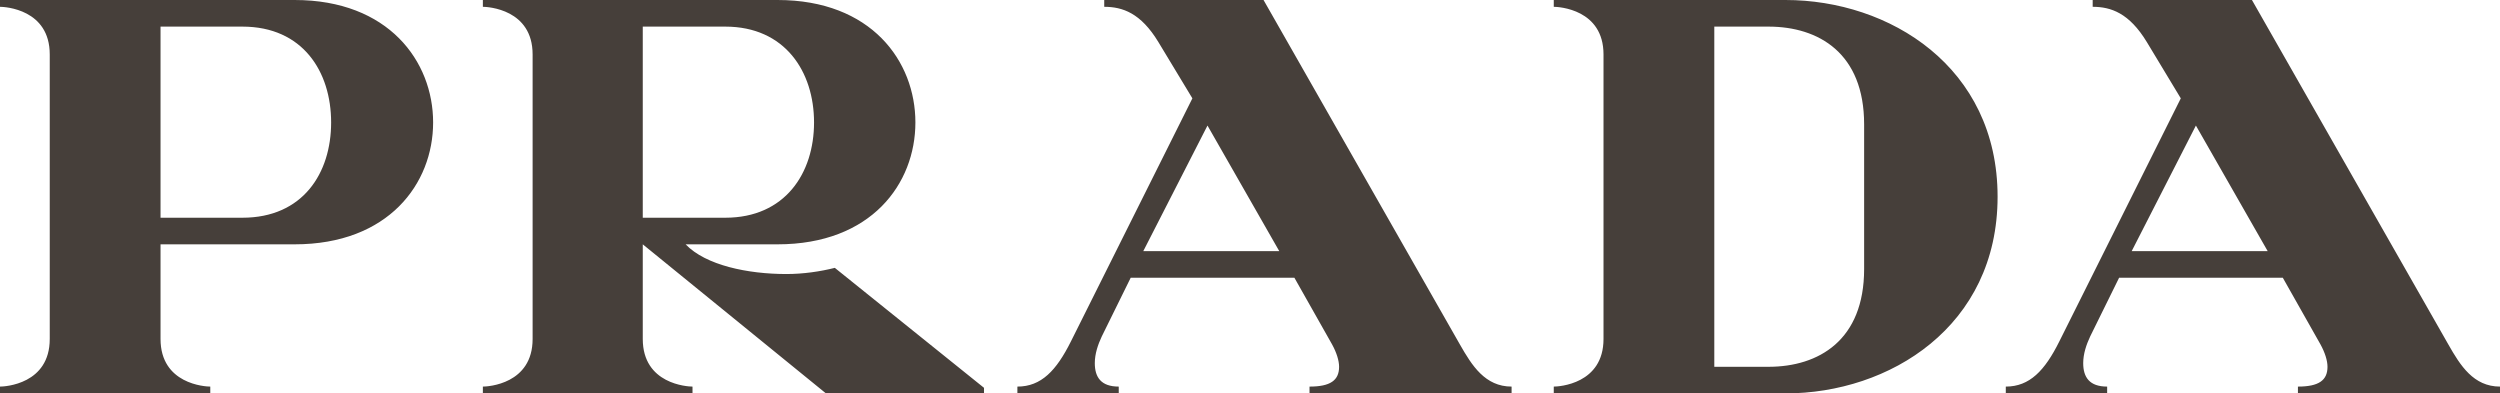 <svg xmlns="http://www.w3.org/2000/svg" id="b" width="591" height="93" viewBox="0 0 591 93"><g id="c"><path d="M69.65,57.76h-31.7v22.37c0,10.68,10.57,11.26,11.76,11.26v1.61H0v-1.61c1.19,0,11.76-.58,11.76-11.26V12.87C11.76,2.19,1.19,1.61,0,1.61V0h69.65c22.18,0,32.74,14.48,32.74,28.95s-10.56,28.81-32.74,28.81ZM57.3,6.29h-19.35v45.18h19.35c14.29,0,20.98-10.52,20.98-22.52s-6.69-22.66-20.98-22.66ZM195.26,93l-43.31-35.24v22.37c0,10.68,10.57,11.26,11.76,11.26v1.61h-49.56v-1.61c1.19,0,11.76-.58,11.76-11.26V12.87c0-10.68-10.57-11.26-11.76-11.26V0h69.66c22.17,0,32.59,14.48,32.59,28.95s-10.42,28.81-32.59,28.81h-21.73c4.76,4.97,14.73,7.02,23.81,7.02,4.01,0,8.03-.59,11.46-1.46l35.27,28.36v1.32h-37.36ZM171.45,6.29h-19.5v45.18h19.5c14.14,0,20.99-10.52,20.99-22.52s-6.85-22.66-20.99-22.66ZM309.57,93v-1.61c4.91,0,6.99-1.46,6.99-4.68,0-1.46-.6-3.36-1.64-5.26l-8.93-15.8h-38.69l-6.85,13.9c-.89,1.9-1.64,4.09-1.64,6.29,0,3.36,1.49,5.55,5.66,5.55v1.61h-23.96v-1.61c5.65,0,9.22-3.8,12.65-10.67l28.72-57.47-8.04-13.31c-4.16-6.87-8.48-8.33-12.8-8.33V0h37.66l46.43,81.45c2.83,4.97,5.96,9.94,12.21,9.94v1.61h-47.77ZM285.45,29.68l-15.18,29.69h32.15l-16.97-29.69ZM422.08,93h-54.77v-1.61c1.19,0,11.76-.58,11.76-11.26V12.87c0-10.68-10.57-11.26-11.76-11.26V0h54.77c24.56,0,50.15,15.79,50.15,46.5s-25.59,46.5-50.15,46.5ZM440.68,29.39c0-16.81-10.72-23.1-22.62-23.1h-12.8v80.42h12.8c11.9,0,22.62-6.29,22.62-23.1V29.39ZM543.23,93v-1.61c4.9,0,6.99-1.46,6.99-4.68,0-1.46-.6-3.36-1.64-5.26l-8.93-15.8h-38.69l-6.85,13.9c-.89,1.9-1.64,4.09-1.64,6.29,0,3.36,1.49,5.55,5.66,5.55v1.61h-23.96v-1.61c5.65,0,9.23-3.8,12.65-10.67l28.72-57.47-8.03-13.31c-4.17-6.87-8.49-8.33-12.8-8.33V0h37.65l46.44,81.45c2.82,4.97,5.95,9.94,12.2,9.94v1.61h-47.77ZM519.11,29.68l-15.18,29.69h32.15l-16.97-29.69Z" fill="#463f3a" fill-rule="evenodd"></path></g></svg>